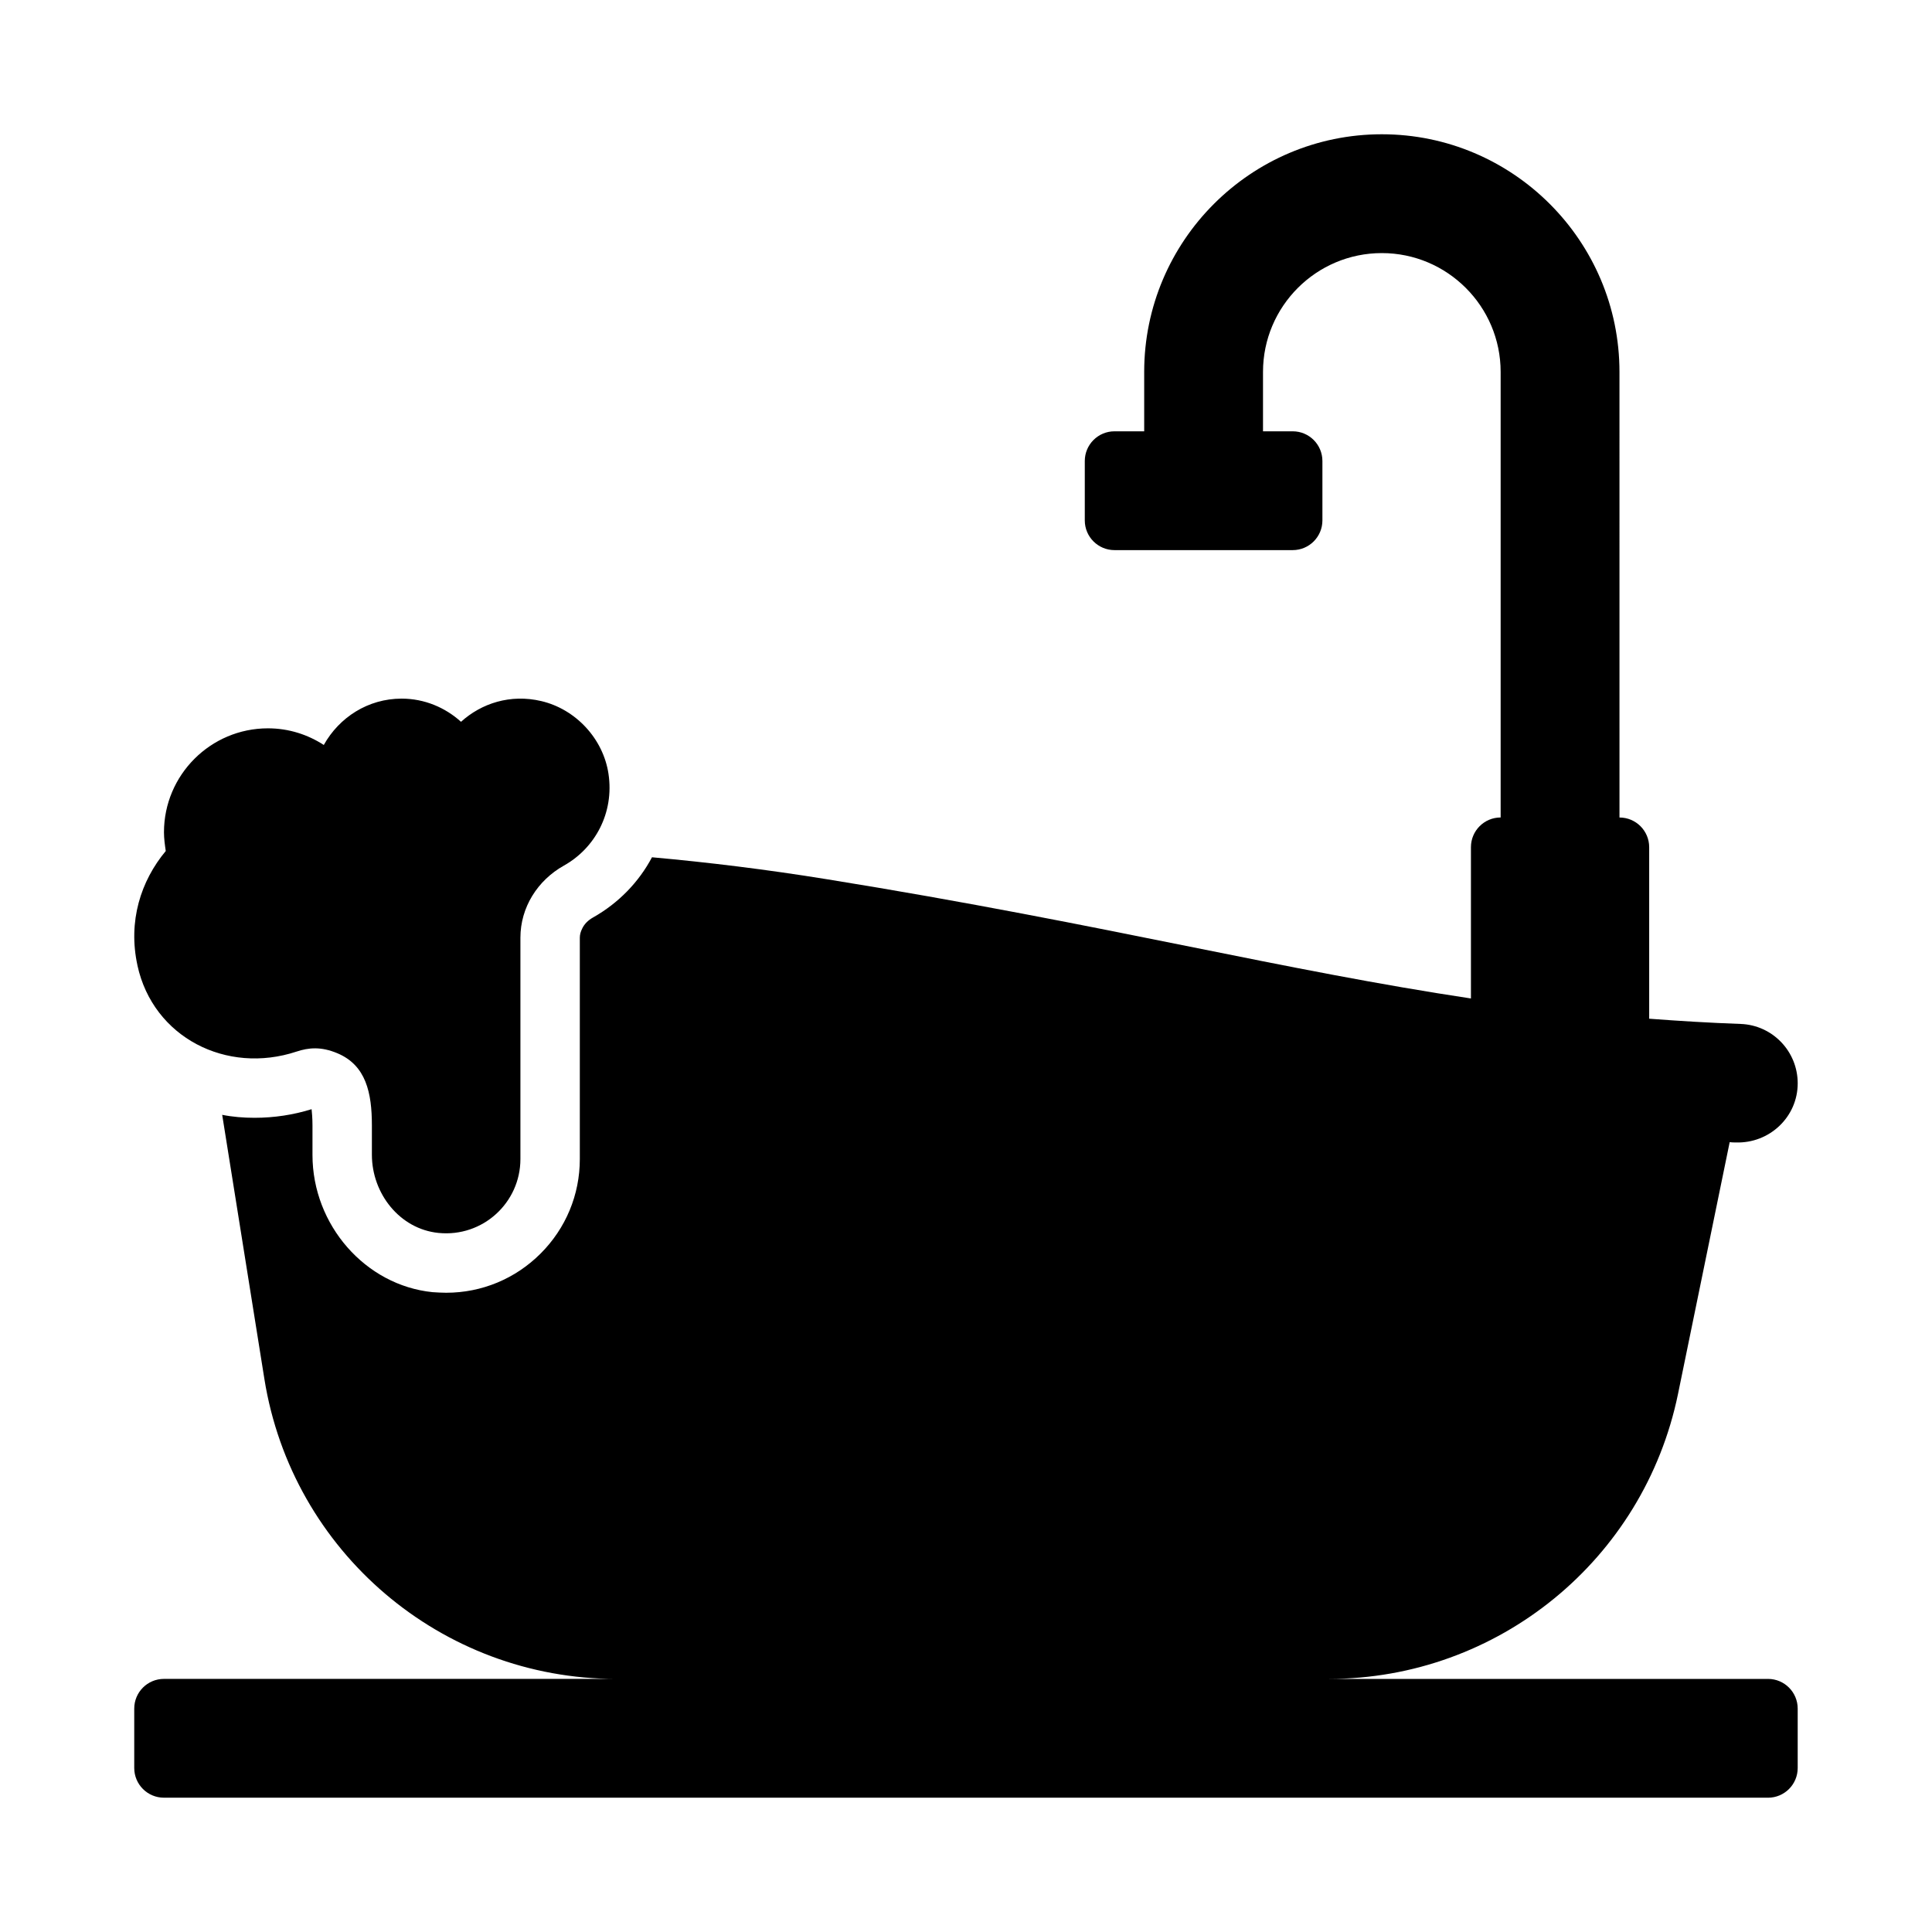 <?xml version="1.0" encoding="UTF-8"?>
<!-- The Best Svg Icon site in the world: iconSvg.co, Visit us! https://iconsvg.co -->
<svg fill="#000000" width="800px" height="800px" version="1.1" viewBox="144 144 512 512" xmlns="http://www.w3.org/2000/svg">
 <g>
  <path d="m612.54 588.93h-116.43c44.871 0 83.523-31.566 92.574-75.492l13.699-66.754c0.551 0.078 1.023 0.078 1.574 0.078 8.973 0.316 16.453-6.769 16.453-15.664 0-8.5-6.691-15.43-15.113-15.742-8.379-0.297-16.383-0.797-24.246-1.387v-45.449c0-4.348-3.523-7.871-7.871-7.871l-0.004-118.09c0-34.723-28.25-62.977-62.977-62.977-34.723 0-62.977 28.25-62.977 62.977v15.742h-7.871c-4.348 0-7.871 3.523-7.871 7.871v15.742c0 4.348 3.523 7.871 7.871 7.871h47.23c4.348 0 7.871-3.523 7.871-7.871v-15.742c0-4.348-3.523-7.871-7.871-7.871h-7.871v-15.742c0-17.363 14.121-31.488 31.488-31.488 17.367 0 31.488 14.125 31.488 31.488v118.08c-4.348 0-7.871 3.523-7.871 7.871v40.094c-24.297-3.652-48.121-8.422-74.469-13.723-27.711-5.59-59.039-11.887-96.195-17.871-16.059-2.598-31.488-4.484-46.367-5.824-3.465 6.535-8.816 12.121-15.664 15.98-1.258 0.707-2.281 1.73-2.832 2.914-0.395 0.789-0.629 1.574-0.629 2.441v58.648c0 9.445-3.699 18.344-10.391 25.031-6.691 6.691-15.586 10.391-25.031 10.391-1.18 0-2.363-0.078-3.621-0.156-17.789-1.812-31.805-17.789-31.805-36.367v-7.793c0-2.125-0.156-3.465-0.234-4.328-4.801 1.496-9.918 2.281-15.113 2.281-2.914 0-5.824-0.234-8.582-0.789l11.18 69.98c7.32 45.816 46.918 79.508 93.285 79.508l-119.9-0.004c-4.348 0-7.871 3.523-7.871 7.871v15.742c0 4.348 3.523 7.871 7.871 7.871l425.09 0.004c4.348 0 7.871-3.523 7.871-7.871v-15.742c0-4.348-3.523-7.871-7.871-7.871z"/>
  <path d="m180.43 399.88c4.172 19.066 23.629 28.938 42.156 22.801 3.203-1.062 6.512-1.375 10.84 0.449 7.598 3.203 9.129 10.508 9.129 19.137v7.762c0 10.293 7.398 19.68 17.641 20.711 11.777 1.184 21.719-8.043 21.719-19.578v-58.664c0-8.023 4.535-15.195 11.535-19.113 8.199-4.586 13.367-13.922 11.805-24.316-1.398-9.301-8.664-17.125-17.816-19.277-8.195-1.926-15.852 0.594-21.266 5.492-4.172-3.777-9.684-6.141-15.742-6.141-8.895 0-16.531 4.961-20.625 12.281-4.25-2.754-9.289-4.41-14.801-4.41-15.191 0-27.551 12.359-27.551 27.551 0 1.652 0.234 3.305 0.473 4.961-6.606 7.926-10.062 18.605-7.492 30.348z"/>
 </g>
</svg>